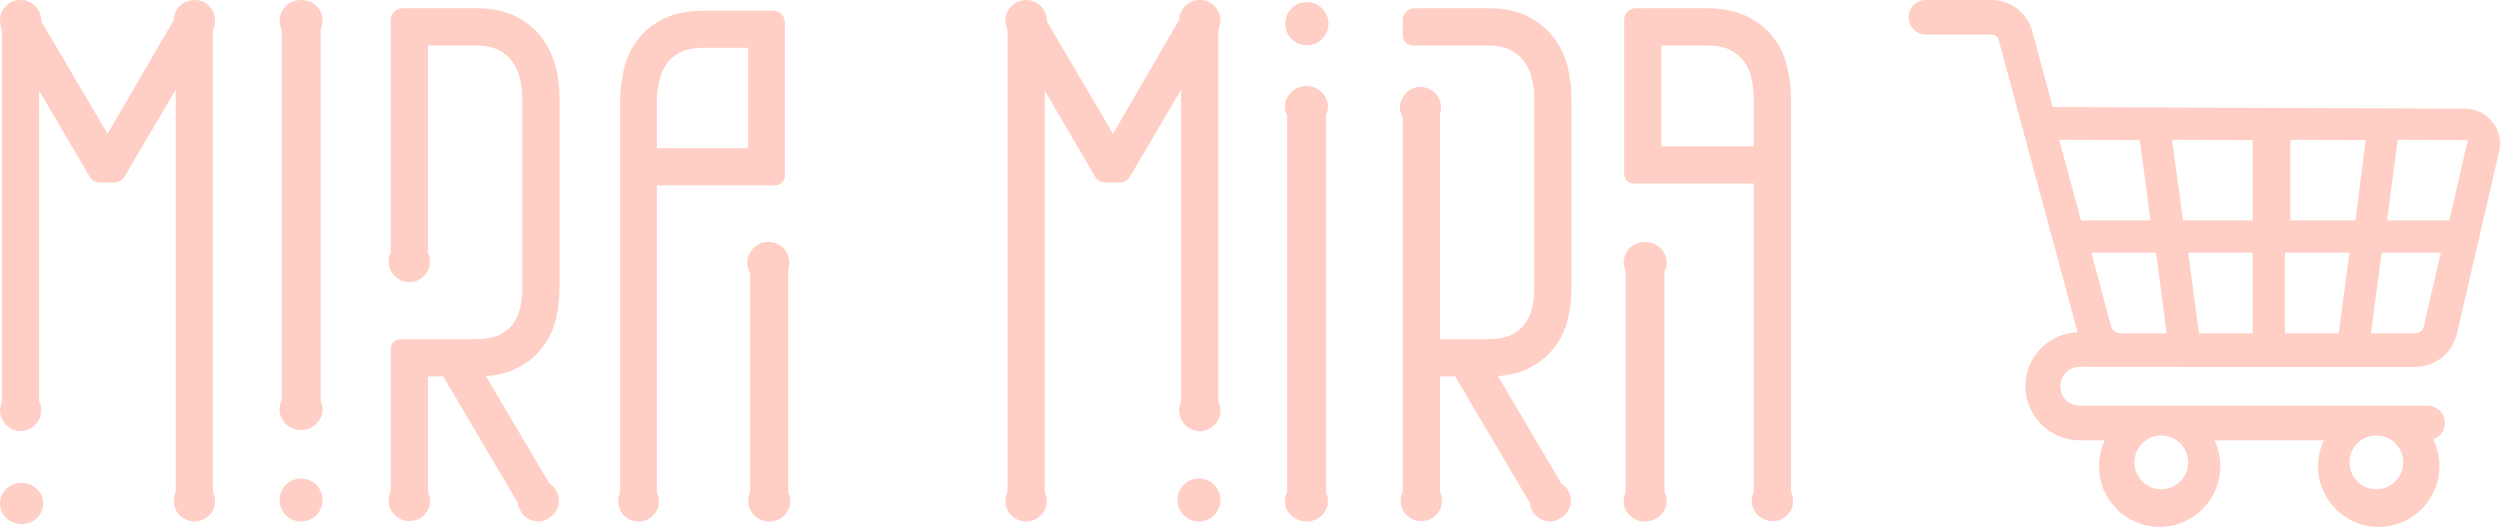 <svg xmlns="http://www.w3.org/2000/svg" xmlns:xlink="http://www.w3.org/1999/xlink" width="465px" height="98px" viewBox="0 0 465 98"><title>Group 34 Copy 2</title><desc>Created with Sketch.</desc><g id="home" stroke="none" stroke-width="1" fill="none" fill-rule="evenodd"><g id="Group-34-Copy-2" fill="#FFCEC5"><g id="Group-38" transform="translate(-0.001, -0)"><path d="M370.465,-1.21946897e-12 C373.975,-1.21946897e-12 377.067,2.363 377.984,5.746 L377.984,5.746 L381.805,19.905 C405.427,19.999 451.095,20.205 458.131,20.213 L458.512,20.213 C460.504,20.213 462.355,21.12 463.591,22.679 C464.828,24.237 465.28,26.243 464.832,28.181 L464.832,28.181 L457.006,62.022 C456.158,65.689 452.934,68.251 449.164,68.251 C435.383,68.241 400.155,68.275 386.798,68.229 C382.083,68.463 381.993,75.214 386.798,75.459 L386.798,75.459 L451.527,75.459 C453.308,75.459 454.752,76.901 454.752,78.679 C454.752,80.098 453.832,81.3 452.556,81.729 C453.306,83.236 453.73,84.933 453.73,86.728 C453.73,92.942 448.667,97.998 442.444,97.998 C436.221,97.998 431.158,92.942 431.158,86.728 C431.158,85 431.551,83.363 432.249,81.899 L432.249,81.899 L411.889,81.899 C412.588,83.364 412.98,85.001 412.98,86.729 C412.98,92.944 407.918,98 401.695,98 C395.472,98 390.409,92.944 390.409,86.729 C390.409,85.002 390.801,83.364 391.5,81.899 L391.5,81.899 L386.798,81.899 C381.342,81.899 376.826,77.467 376.731,72.019 C376.684,69.295 377.712,66.726 379.627,64.786 C381.449,62.939 383.853,61.891 386.433,61.797 L386.433,61.797 L371.759,7.426 C371.602,6.847 371.069,6.44 370.465,6.44 L370.465,6.44 L358.225,6.44 C356.444,6.44 355.001,4.998 355.001,3.22 C355.001,1.442 356.444,-1.21946897e-12 358.225,-1.21946897e-12 L358.225,-1.21946897e-12 Z M4.019,89.817 C6.233,89.817 8.034,91.532 8.034,93.65 C8.034,95.767 6.233,97.483 4.019,97.483 C1.8,97.483 2.63788991e-13,95.767 2.63788991e-13,93.65 C2.63788991e-13,91.532 1.8,89.817 4.019,89.817 Z M88.569,1.533 C91.439,1.533 93.878,2.058 95.877,3.013 C97.882,4.014 99.492,5.32 100.756,6.975 C101.974,8.589 102.845,10.458 103.367,12.46 C103.798,14.183 104.017,15.979 104.057,17.781 L104.063,18.382 L104.063,53.641 C104.063,55.643 103.846,57.603 103.367,59.475 C102.845,61.477 101.974,63.308 100.71,64.83 C99.492,66.44 97.837,67.704 95.835,68.617 C94.43,69.299 92.765,69.724 90.871,69.923 L90.392,69.968 L102.191,89.946 C102.583,90.167 102.929,90.513 103.237,90.905 C103.934,91.948 104.105,92.949 103.892,93.996 C103.626,94.955 103.017,95.781 102.145,96.302 C101.54,96.736 100.84,97.002 100.143,97.002 C99.8,97.002 99.405,96.911 99.058,96.827 C98.099,96.523 97.357,95.956 96.881,95.172 C96.62,94.725 96.455,94.308 96.357,93.925 L96.314,93.737 L96.314,93.52 L82.43,70.01 L79.598,70.01 L79.598,91.472 C79.857,91.994 79.99,92.561 79.99,93.124 C79.99,94.171 79.598,95.084 78.86,95.826 C77.421,97.261 74.985,97.307 73.505,95.868 C72.721,95.172 72.283,94.216 72.283,93.124 C72.283,92.641 72.381,92.156 72.574,91.698 L72.679,91.472 L72.679,64.918 C72.679,63.957 73.415,63.169 74.353,63.093 L74.502,63.087 L88.569,63.087 C90.263,63.087 91.701,62.828 92.79,62.349 C93.833,61.827 94.662,61.173 95.313,60.392 C95.968,59.521 96.402,58.562 96.706,57.473 C96.973,56.368 97.108,55.265 97.138,54.129 L97.144,53.641 L97.144,18.382 C97.144,17.118 97.011,15.813 96.706,14.549 C96.402,13.377 95.922,12.376 95.271,11.417 C94.617,10.549 93.791,9.849 92.702,9.282 C91.731,8.797 90.46,8.5 88.927,8.46 L88.569,8.456 L79.598,8.456 L79.598,46.984 C79.857,47.46 79.99,48.027 79.99,48.636 C79.99,49.245 79.857,49.812 79.598,50.291 C78.989,51.597 77.684,52.468 76.161,52.468 C74.635,52.468 73.284,51.597 72.679,50.291 C72.416,49.812 72.283,49.245 72.283,48.636 C72.283,48.103 72.385,47.602 72.587,47.166 L72.679,46.984 L72.679,3.71 C72.679,2.585 73.553,1.62 74.698,1.538 L74.856,1.533 L88.569,1.533 Z M276.8,1.533 C279.67,1.533 282.109,2.058 284.108,3.013 C286.071,4.014 287.727,5.32 288.987,6.975 C290.208,8.589 291.076,10.458 291.598,12.46 C292.029,14.183 292.248,15.979 292.288,17.781 L292.294,18.382 L292.294,53.641 C292.294,55.643 292.077,57.603 291.598,59.475 C291.076,61.477 290.208,63.308 288.941,64.83 C287.681,66.44 286.071,67.704 284.069,68.617 C282.661,69.299 280.995,69.724 279.104,69.923 L278.627,69.968 L290.422,89.946 C290.814,90.167 291.164,90.513 291.468,90.905 C292.165,91.948 292.34,92.949 292.077,93.996 C291.86,94.955 291.248,95.781 290.338,96.302 C289.771,96.736 289.071,97.002 288.378,97.002 C288.031,97.002 287.636,96.911 287.289,96.827 C286.33,96.523 285.592,95.956 285.07,95.172 C284.809,94.725 284.674,94.308 284.586,93.925 L284.545,93.737 L284.545,93.52 L270.661,70.01 L267.829,70.01 L267.829,91.472 C268.05,91.994 268.179,92.561 268.179,93.124 C268.179,94.171 267.829,95.084 267.091,95.826 C265.652,97.261 263.171,97.307 261.69,95.868 C260.952,95.172 260.518,94.216 260.518,93.124 C260.518,92.641 260.613,92.156 260.805,91.698 L260.91,91.472 L260.91,21.864 C260.56,21.301 260.385,20.688 260.385,19.992 C260.385,19.299 260.56,18.686 260.91,18.123 C261.515,16.947 262.782,16.163 264.217,16.163 C265.873,16.163 267.308,17.251 267.829,18.774 C267.959,19.162 268.05,19.558 268.05,19.992 C268.05,20.342 267.991,20.66 267.902,20.974 L267.829,21.21 L267.829,63.087 L276.8,63.087 C278.494,63.087 279.932,62.828 280.975,62.349 C282.064,61.827 282.893,61.173 283.502,60.392 C284.153,59.521 284.633,58.562 284.937,57.473 C285.207,56.368 285.339,55.265 285.368,54.129 L285.375,53.641 L285.375,18.382 C285.375,17.118 285.245,15.813 284.895,14.549 C284.633,13.377 284.153,12.376 283.502,11.417 C282.848,10.549 282.022,9.849 280.933,9.282 C279.928,8.8 278.664,8.504 277.176,8.461 L276.8,8.456 L262.782,8.456 C261.785,8.456 260.989,7.706 260.915,6.734 L260.91,6.587 L260.91,3.71 C260.91,2.585 261.784,1.62 262.929,1.538 L263.087,1.533 L276.8,1.533 Z M38.953,1.152 C39.608,1.893 40.001,2.814 40.001,3.861 C40.001,4.349 39.906,4.834 39.713,5.295 L39.608,5.523 L39.608,91.49 C39.871,92.017 40.001,92.586 40.001,93.152 C40.001,94.203 39.608,95.162 38.869,95.865 C38.172,96.606 37.212,97 36.165,97 C35.163,97 34.248,96.606 33.506,95.907 C32.725,95.208 32.332,94.249 32.332,93.152 C32.332,92.667 32.43,92.18 32.592,91.718 L32.679,91.49 L32.679,16.67 L23.14,32.883 C22.774,33.487 22.155,33.871 21.445,33.927 L21.265,33.934 L18.564,33.934 C17.879,33.934 17.196,33.596 16.787,33.03 L16.69,32.883 L7.277,16.842 L7.277,74.665 C7.54,75.146 7.669,75.712 7.669,76.327 C7.669,76.938 7.54,77.508 7.277,77.989 C6.667,79.254 5.319,80.175 3.837,80.175 C2.267,80.175 0.957,79.209 0.351,77.898 C0.13,77.42 0.001,76.893 0.001,76.327 C0.001,75.839 0.096,75.385 0.262,74.962 L0.351,74.753 L0.351,5.523 C0.088,4.996 0.001,4.43 0.001,3.861 C0.001,2.768 0.393,1.851 1.132,1.11 C2.572,-0.377 5.143,-0.377 6.58,1.152 C7.223,1.836 7.607,2.673 7.662,3.622 L7.669,3.861 L7.669,3.949 L20.001,24.882 L32.332,3.731 C32.332,2.726 32.725,1.809 33.467,1.11 C34.949,-0.377 37.517,-0.377 38.953,1.152 Z M243.001,16 C244.639,16 246.046,16.916 246.639,18.27 C246.865,18.747 247.001,19.274 247.001,19.839 C247.001,20.326 246.901,20.782 246.73,21.203 L246.639,21.411 L246.639,91.502 C246.865,92.024 247.001,92.593 247.001,93.161 C247.001,94.207 246.595,95.123 245.864,95.867 C245.092,96.607 244.138,97 243.045,97 C241.955,97 240.997,96.607 240.226,95.912 C239.407,95.21 239.001,94.253 239.001,93.161 C239.001,92.674 239.1,92.187 239.299,91.728 L239.407,91.502 L239.407,21.498 C239.136,21.018 239.001,20.453 239.001,19.839 C239.001,19.228 239.136,18.663 239.407,18.179 C240.046,16.87 241.41,16 243.001,16 Z M306.001,45 C307.515,45 308.825,45.788 309.499,46.988 L309.69,47.354 C309.897,47.79 310.001,48.287 310.001,48.821 C310.001,49.353 309.897,49.852 309.69,50.289 L309.595,50.472 L309.595,91.528 C309.865,92.052 310.001,92.617 310.001,93.179 C310.001,94.264 309.595,95.175 308.772,95.915 C308.001,96.606 307.003,97 305.957,97 C304.864,97 303.909,96.606 303.134,95.869 C302.359,95.133 302.001,94.222 302.001,93.179 C302.001,92.697 302.1,92.213 302.269,91.755 L302.359,91.528 L302.359,50.381 C302.136,49.907 302.001,49.383 302.001,48.821 C302.001,48.256 302.136,47.732 302.359,47.258 C302.951,45.914 304.363,45 306.001,45 Z M142.913,45 C144.646,45 146.111,46.082 146.601,47.603 C146.733,47.994 146.822,48.382 146.822,48.818 C146.822,49.164 146.765,49.486 146.674,49.801 L146.601,50.036 L146.601,91.531 C146.865,92.051 147.001,92.617 147.001,93.179 C147.001,94.222 146.601,95.133 145.89,95.873 C145.136,96.609 144.157,97 143.092,97 C142.066,97 141.134,96.609 140.38,95.915 C139.58,95.178 139.179,94.267 139.179,93.179 C139.179,92.687 139.245,92.193 139.441,91.728 L139.533,91.531 L139.533,50.685 C139.179,50.12 139.001,49.516 139.001,48.818 C139.001,48.123 139.179,47.516 139.533,46.951 C140.155,45.778 141.448,45 142.913,45 Z M56.001,89 C58.209,89 60.001,90.79 60.001,93 C60.001,95.21 58.209,97 56.001,97 C53.796,97 52.001,95.21 52.001,93 C52.001,90.79 53.796,89 56.001,89 Z M222.999,89 C225.208,89 227.001,90.79 227.001,93 C227.001,95.21 225.208,97 222.999,97 C220.794,97 219.001,95.21 219.001,93 C219.001,90.79 220.794,89 222.999,89 Z M143.851,2 C144.981,2 145.916,2.893 145.995,4.014 L146.001,4.168 L146.001,32.636 C146.001,33.6 145.264,34.39 144.328,34.467 L144.179,34.473 L122.18,34.473 L122.18,91.569 C122.436,92.088 122.568,92.653 122.568,93.214 C122.568,94.302 122.18,95.212 121.406,95.951 C119.902,97.38 117.496,97.334 116.076,95.905 C115.388,95.212 115.001,94.256 115.001,93.214 C115.001,92.733 115.095,92.25 115.257,91.794 L115.343,91.569 L115.343,18.777 C115.343,16.783 115.606,14.831 116.034,12.924 C116.504,10.885 117.365,9.024 118.568,7.417 C119.816,5.772 121.451,4.471 123.47,3.471 C125.373,2.575 127.656,2.063 130.319,2.005 L130.822,2 L143.851,2 Z M225.954,1.152 C226.609,1.894 227.001,2.815 227.001,3.862 C227.001,4.351 226.903,4.836 226.712,5.297 L226.609,5.525 L226.609,74.69 C226.868,75.172 227.001,75.738 227.001,76.353 C227.001,76.965 226.868,77.534 226.609,78.016 C226,79.281 224.649,80.202 223.169,80.202 C221.601,80.202 220.296,79.236 219.687,77.924 C219.47,77.446 219.341,76.919 219.341,76.353 C219.341,75.865 219.436,75.411 219.6,74.987 L219.687,74.778 L219.687,16.675 L210.155,32.895 C209.794,33.498 209.172,33.883 208.462,33.939 L208.283,33.946 L205.585,33.946 C204.862,33.946 204.213,33.607 203.812,33.041 L203.717,32.895 L194.314,16.848 L194.314,91.521 C194.573,92.049 194.706,92.618 194.706,93.184 C194.706,94.235 194.314,95.153 193.572,95.898 C192.138,97.339 189.699,97.381 188.222,95.94 C187.435,95.24 187.001,94.281 187.001,93.184 C187.001,92.699 187.096,92.211 187.291,91.75 L187.396,91.521 L187.396,5.525 C187.13,4.998 187.001,4.432 187.001,3.862 C187.001,2.769 187.396,1.852 188.176,1.11 C189.611,-0.377 192.183,-0.377 193.618,1.152 C194.261,1.837 194.644,2.674 194.699,3.623 L194.706,3.862 L194.706,3.95 L207.023,24.89 L219.295,3.732 C219.341,2.727 219.733,1.81 220.471,1.11 C221.951,-0.377 224.52,-0.377 225.954,1.152 Z M317.5,1.533 C320.374,1.533 322.897,2.058 324.899,3.014 C326.947,4.015 328.602,5.32 329.862,6.976 C331.084,8.589 331.955,10.458 332.431,12.506 C332.863,14.229 333.082,15.986 333.121,17.782 L333.128,18.382 L333.128,91.469 C333.39,91.994 333.52,92.561 333.52,93.125 C333.52,94.171 333.128,95.127 332.389,95.827 C330.993,97.262 328.557,97.304 327.031,95.869 C326.25,95.127 325.816,94.217 325.816,93.125 C325.816,92.642 325.912,92.156 326.102,91.697 L326.205,91.469 L326.205,34.143 L303.882,34.143 C302.941,34.143 302.167,33.416 302.092,32.494 L302.086,32.347 L302.086,3.71 C302.086,2.565 302.986,1.619 304.109,1.539 L304.263,1.533 L317.5,1.533 Z M442.082,81 L441.919,81 C439.2,81.044 437.001,83.269 437.001,85.999 C437.001,88.756 439.244,91 442.001,91 C444.757,91 447.001,88.756 447.001,85.999 C447.001,83.269 444.801,81.044 442.082,81 L442.082,81 Z M402.005,81 C399.241,81.002 397.001,83.244 397.001,86 C397.001,88.757 399.244,91 402.001,91 C404.758,91 407.001,88.757 407.001,86 C407.001,83.244 404.76,81.002 402.005,81 L402.005,81 Z M58.912,1.149 C59.639,1.889 60.001,2.808 60.001,3.853 C60.001,4.34 59.901,4.824 59.73,5.283 L59.639,5.511 L59.639,74.59 C59.866,75.067 60.001,75.593 60.001,76.161 C60.001,76.725 59.866,77.251 59.639,77.728 C59.003,79.036 57.64,80 56.003,80 C54.457,80 53.046,79.081 52.41,77.819 C52.14,77.339 52.001,76.771 52.001,76.161 C52.001,75.624 52.107,75.124 52.315,74.686 L52.41,74.502 L52.41,5.511 C52.14,4.985 52.001,4.421 52.001,3.853 C52.001,2.762 52.41,1.847 53.185,1.107 C54.731,-0.376 57.41,-0.376 58.912,1.149 Z M454.001,47 L442.989,47 L441.001,62 L449.192,62 C449.975,62 450.646,61.469 450.822,60.709 L450.822,60.709 L454.001,47 Z M401.024,47 L389.001,47 L392.648,60.661 C392.859,61.448 393.574,62 394.385,62 L394.385,62 L403.001,62 L401.024,47 Z M419.001,47 L407.001,47 L409.007,62 L419.001,62 L419.001,47 Z M437.001,47 L425.001,47 L425.001,62 L435.007,62 L437.001,47 Z M383.001,26 L387.076,41 L400.001,41 L397.997,26.06 L383.001,26 Z M445.972,26 L444.001,41 L455.579,41 L458.998,26.134 C459.002,26.115 459.005,26.103 458.985,26.078 C458.965,26.053 458.954,26.053 458.934,26.052 L458.934,26.052 L445.972,26 Z M404.001,26 L406.041,41 L419.001,41 L419.001,26.059 L404.001,26 Z M426.001,26 L426.001,41 L438.122,41 L440.001,26.059 L426.001,26 Z M139.163,8.891 L130.822,8.891 C129.059,8.891 127.642,9.195 126.567,9.714 C125.492,10.279 124.631,10.976 124.03,11.84 C123.342,12.75 122.913,13.792 122.654,14.922 C122.391,16.059 122.226,17.197 122.188,18.304 L122.18,18.777 L122.18,27.578 L139.163,27.578 L139.163,8.891 Z M317.5,8.456 L309.013,8.456 L309.013,27.22 L326.205,27.22 L326.205,18.382 C326.205,17.119 326.075,15.813 325.771,14.508 C325.512,13.377 325.032,12.331 324.378,11.414 C323.723,10.546 322.897,9.849 321.809,9.282 C320.724,8.761 319.282,8.456 317.5,8.456 Z M243.075,0.39 C245.29,0.39 247.094,2.191 247.094,4.409 C247.094,6.627 245.29,8.424 243.075,8.424 C240.857,8.424 239.056,6.627 239.056,4.409 C239.056,2.191 240.857,0.39 243.075,0.39 Z" id="Combined-Shape"></path></g></g></g></svg>